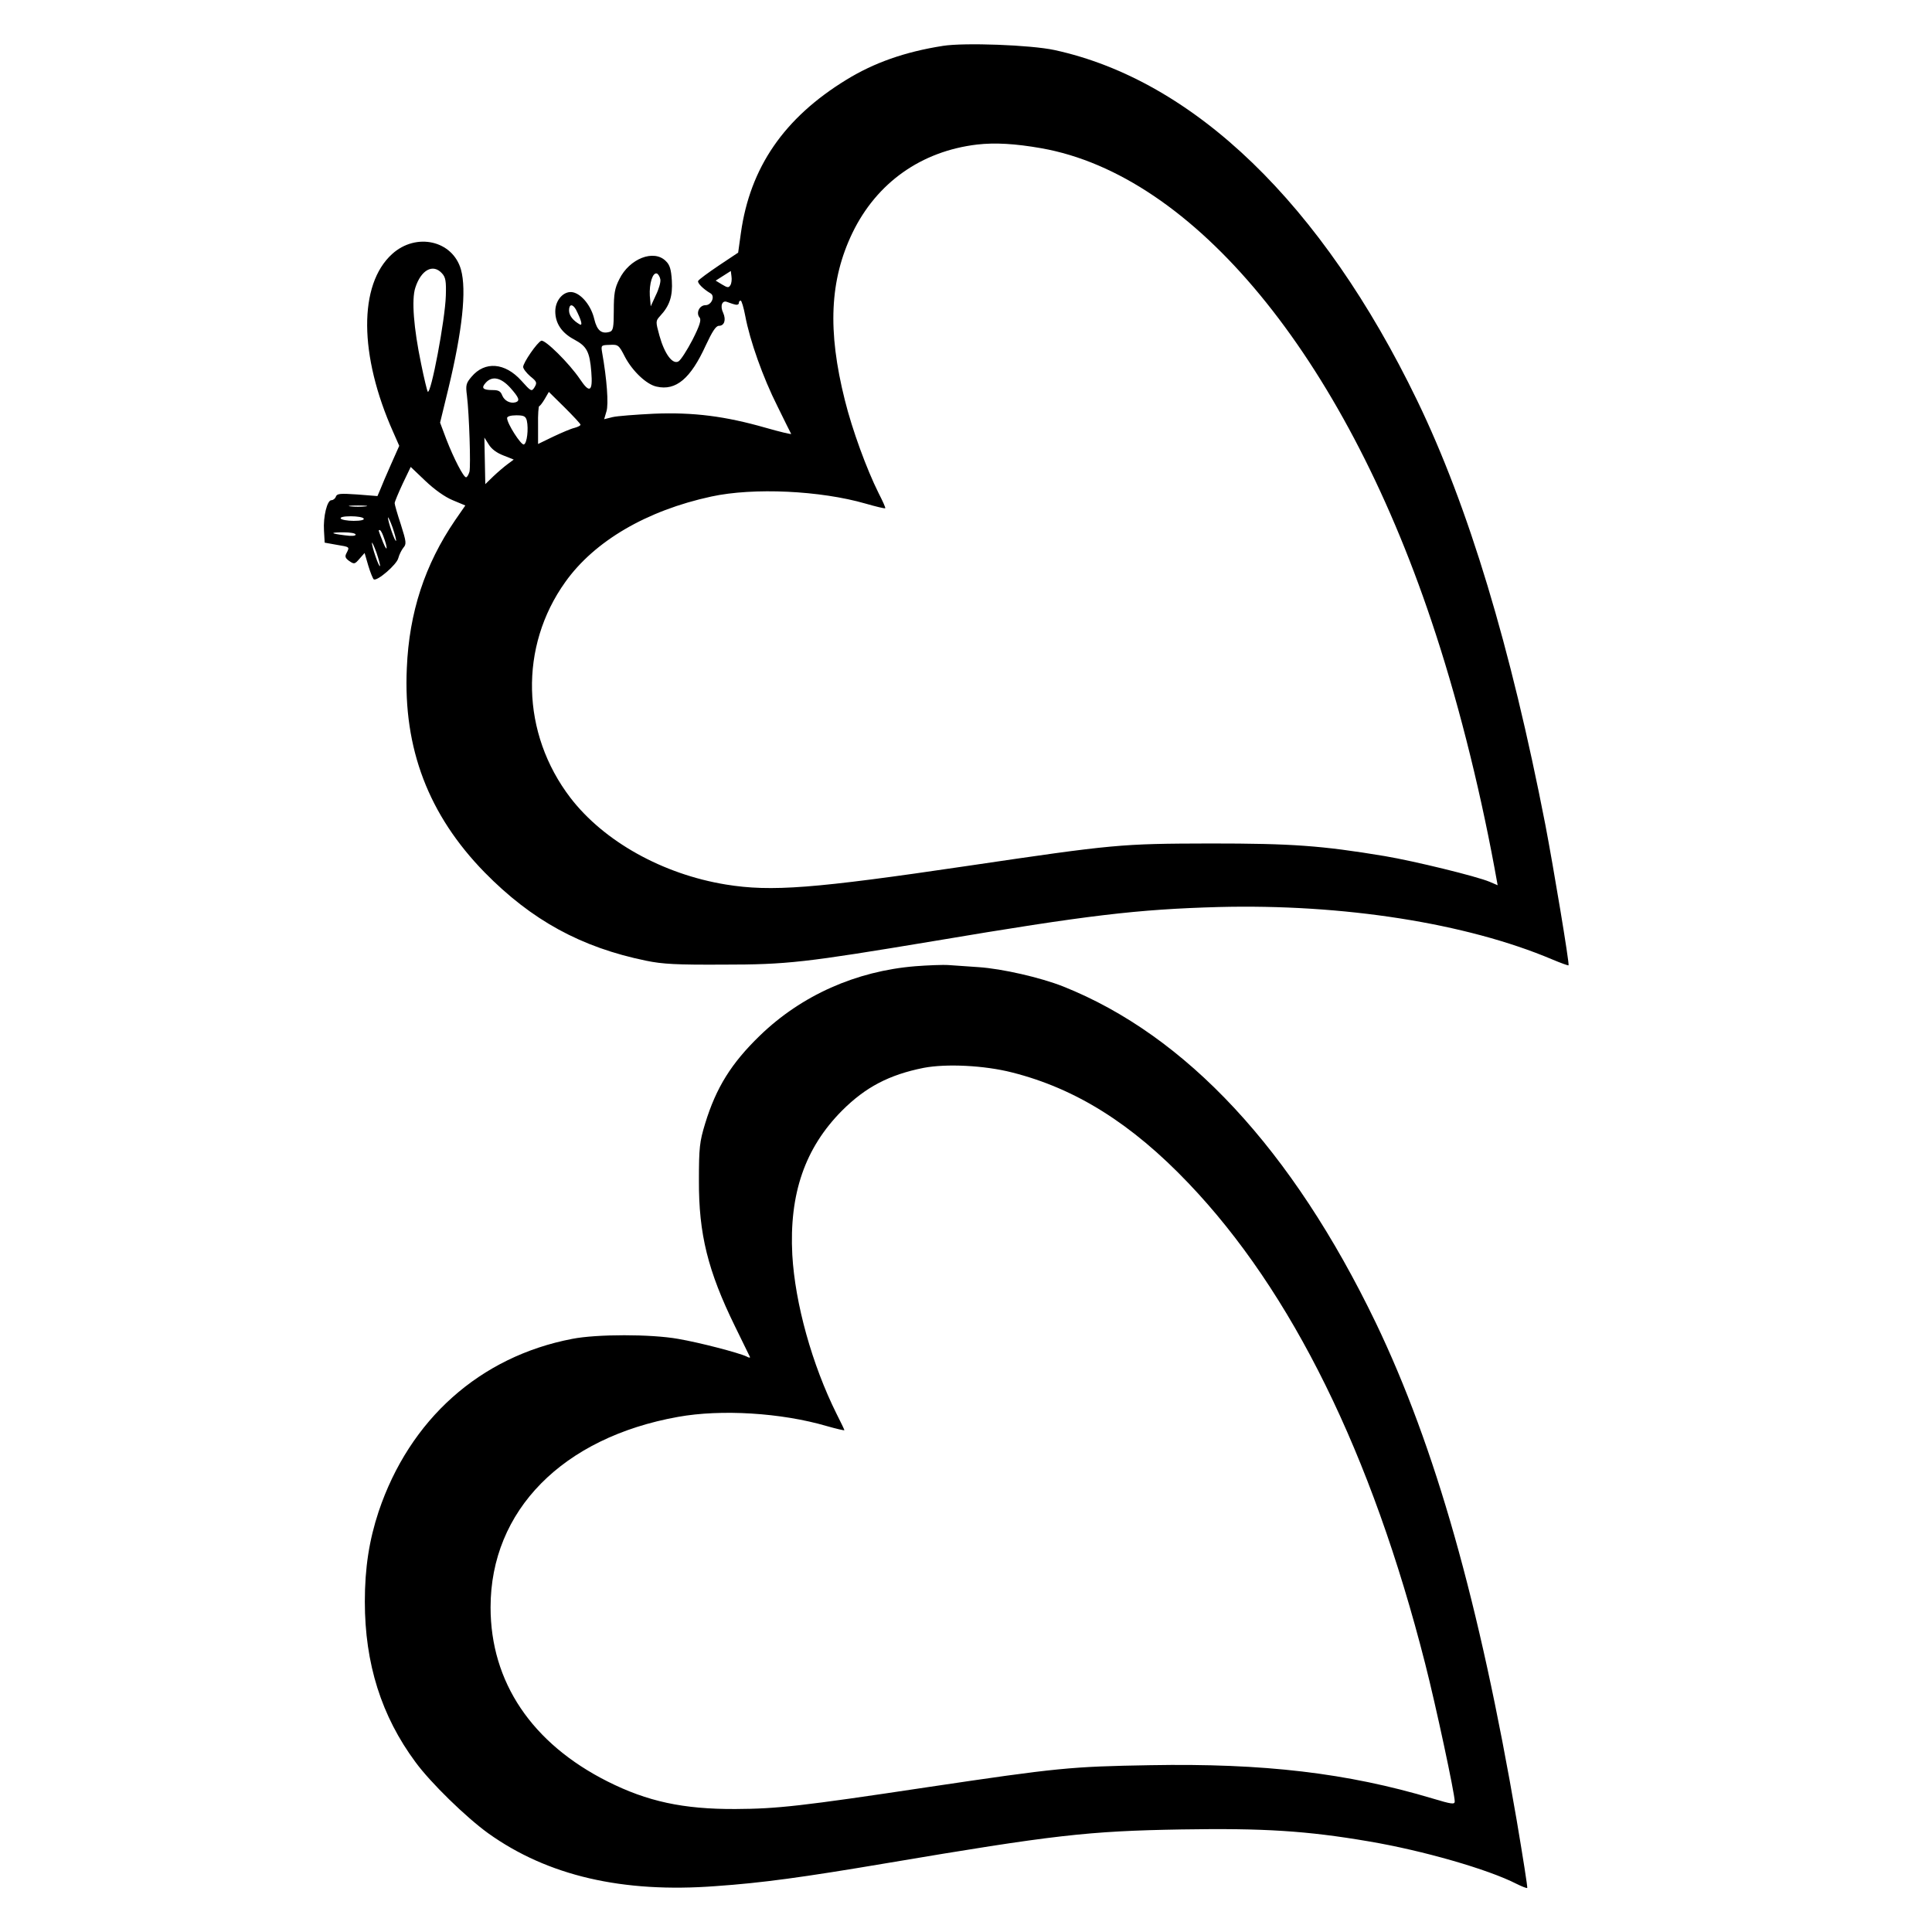 <?xml version="1.0" encoding="UTF-8" standalone="yes"?>
<svg version="1.0" xmlns="http://www.w3.org/2000/svg" width="100mm" height="100mm" viewBox="0 0 596 842" preserveAspectRatio="xMidYMid meet">
  <g transform="translate(0,842) scale(0.1,-0.1)" fill="#000000" stroke="none">
    <path d="M2879 8220 c-166 -26 -301 -74 -421 -148 -271 -166 -419 -382 -459
-667 l-12 -86 -84 -56 c-46 -31 -87 -61 -90 -67 -6 -8 22 -36 53 -54 22 -12 5
-52 -21 -52 -27 0 -43 -34 -26 -54 8 -10 1 -34 -31 -97 -24 -46 -51 -88 -61
-94 -26 -15 -61 33 -83 112 -17 62 -17 64 3 86 42 45 55 87 51 154 -3 49 -9
69 -26 85 -52 53 -159 11 -203 -79 -20 -39 -24 -64 -24 -136 0 -74 -3 -88 -17
-93 -36 -11 -56 5 -68 55 -13 57 -54 108 -92 117 -39 9 -78 -32 -78 -83 0 -52
28 -94 83 -123 54 -29 67 -52 74 -141 7 -86 -7 -95 -49 -32 -48 71 -153 174
-169 168 -18 -7 -79 -96 -79 -114 0 -8 14 -26 31 -41 29 -23 30 -28 19 -47
-13 -21 -15 -20 -58 28 -71 79 -159 86 -217 17 -24 -28 -26 -37 -20 -82 10
-82 17 -306 11 -332 -4 -13 -10 -24 -15 -24 -11 0 -53 81 -86 166 l-27 72 36
148 c61 253 80 429 55 519 -36 127 -195 163 -300 68 -147 -133 -145 -441 5
-777 l26 -59 -36 -81 c-20 -45 -41 -94 -47 -110 l-12 -28 -88 7 c-74 5 -88 4
-93 -9 -3 -9 -12 -16 -20 -16 -18 0 -36 -71 -32 -133 l3 -52 50 -9 c60 -10 59
-9 46 -35 -9 -16 -7 -23 11 -36 22 -15 24 -14 45 10 l22 25 16 -55 c9 -30 20
-57 24 -60 15 -9 101 65 107 93 4 15 14 35 22 45 14 16 13 25 -11 101 -15 45
-27 87 -27 93 0 6 16 44 35 85 l35 73 64 -61 c40 -38 85 -70 119 -84 l55 -23
-45 -65 c-131 -192 -200 -401 -210 -644 -16 -351 95 -640 339 -890 205 -209
421 -327 704 -385 72 -15 135 -18 334 -17 282 0 357 9 922 103 671 113 884
138 1238 148 544 14 1080 -70 1454 -228 38 -16 71 -28 72 -26 5 4 -66 429
-101 612 -151 776 -335 1387 -559 1850 -414 856 -972 1395 -1581 1527 -102 22
-392 33 -486 18z m429 -446 c664 -117 1312 -902 1700 -2059 109 -323 206 -704
275 -1076 l14 -77 -35 15 c-57 24 -327 90 -457 112 -277 46 -404 55 -760 55
-393 -1 -416 -3 -1060 -98 -670 -99 -853 -113 -1051 -81 -276 45 -532 188
-678 378 -215 281 -224 659 -22 941 127 178 354 311 636 372 184 40 476 26
673 -31 45 -13 83 -22 85 -20 2 2 -11 31 -29 66 -52 104 -115 276 -147 405
-76 303 -66 523 33 729 106 219 300 356 543 385 79 9 166 4 280 -16z m-2612
-545 c16 -17 19 -34 17 -98 -3 -104 -65 -433 -79 -418 -2 2 -16 58 -29 123
-32 154 -42 278 -25 330 25 78 77 106 116 63z m1257 -52 c-7 -12 -13 -11 -36
3 l-28 17 33 21 33 21 3 -24 c2 -13 0 -31 -5 -38z m-305 25 c2 -12 -7 -43 -20
-69 l-22 -48 -4 46 c-3 52 12 103 31 97 6 -3 13 -14 15 -26z m325 -109 c9 -3
17 0 17 6 0 6 3 11 8 11 4 0 13 -30 20 -67 20 -107 77 -268 140 -393 31 -63
58 -118 60 -121 1 -3 -49 9 -112 27 -175 50 -313 68 -486 61 -80 -4 -161 -10
-181 -15 l-36 -9 10 34 c10 31 2 140 -19 258 -5 30 -4 31 33 32 37 2 40 0 67
-53 33 -62 94 -120 138 -129 84 -19 148 35 214 180 28 60 44 85 57 85 24 0 32
26 19 56 -15 30 -5 57 17 48 9 -3 24 -9 34 -11z m-693 -22 c22 -43 31 -72 17
-65 -30 17 -47 39 -47 61 0 28 15 30 30 4z m-286 -341 c38 -43 43 -56 24 -63
-24 -7 -49 6 -59 29 -7 19 -16 24 -42 24 -43 0 -51 9 -30 32 28 31 66 23 107
-22z m306 -161 c0 -4 -12 -10 -27 -14 -14 -3 -56 -21 -92 -38 l-66 -32 0 83
c-1 45 2 82 5 82 3 0 14 14 24 31 l18 31 69 -68 c38 -38 69 -71 69 -75z m-234
18 c8 -36 1 -100 -13 -104 -12 -4 -73 91 -73 115 0 7 15 12 40 12 33 0 41 -4
46 -23z m-102 -152 l45 -18 -27 -20 c-15 -11 -43 -35 -62 -53 l-35 -34 -2 102
-2 101 19 -30 c12 -20 35 -37 64 -48z m-601 -222 c-18 -2 -48 -2 -65 0 -18 2
-4 4 32 4 36 0 50 -2 33 -4z m-8 -53 c4 -6 -13 -10 -44 -10 -27 0 -53 5 -56
10 -4 6 13 10 44 10 27 0 53 -4 56 -10z m141 -97 c-5 -5 -36 86 -35 101 0 6 9
-13 20 -43 10 -30 17 -56 15 -58z m-56 22 c20 -52 20 -78 0 -30 -22 56 -22 55
-15 55 3 0 10 -11 15 -25z m-120 5 c0 -6 -19 -7 -47 -3 -65 8 -67 13 -5 13 29
0 52 -4 52 -10z m106 -137 c-5 -5 -36 86 -35 101 0 6 9 -13 20 -43 10 -30 17
-56 15 -58z"/>
    <path d="M2759 4209 c-258 -21 -496 -127 -677 -302 -125 -121 -191 -227 -239
-384 -24 -79 -27 -104 -27 -248 -1 -233 39 -394 157 -635 34 -69 63 -129 65
-133 3 -5 -4 -5 -14 1 -33 16 -205 61 -299 77 -118 21 -354 21 -461 0 -402
-77 -709 -351 -844 -753 -41 -124 -60 -245 -60 -392 0 -270 72 -499 221 -700
66 -90 220 -240 317 -310 259 -185 585 -261 992 -230 201 14 377 38 744 100
729 123 876 140 1286 147 357 6 546 -6 815 -52 237 -40 521 -122 644 -185 24
-12 45 -20 47 -18 2 3 -19 135 -46 295 -163 951 -355 1628 -614 2168 -364 755
-826 1252 -1363 1466 -99 39 -265 77 -368 84 -44 3 -102 7 -130 9 -27 2 -93
-1 -146 -5z m422 -463 c277 -70 521 -223 768 -482 451 -472 799 -1179 1032
-2094 47 -184 129 -567 129 -601 0 -14 -14 -12 -97 13 -371 111 -735 154
-1230 145 -347 -6 -401 -11 -972 -96 -552 -83 -654 -94 -836 -95 -228 -1 -384
33 -557 120 -330 166 -510 433 -510 759 0 422 314 740 817 830 188 34 450 18
648 -40 42 -12 77 -20 77 -18 0 2 -15 34 -34 71 -107 215 -181 481 -193 693
-14 266 55 466 217 629 102 102 205 156 355 186 99 19 265 11 386 -20z"/>
  </g>
</svg>
